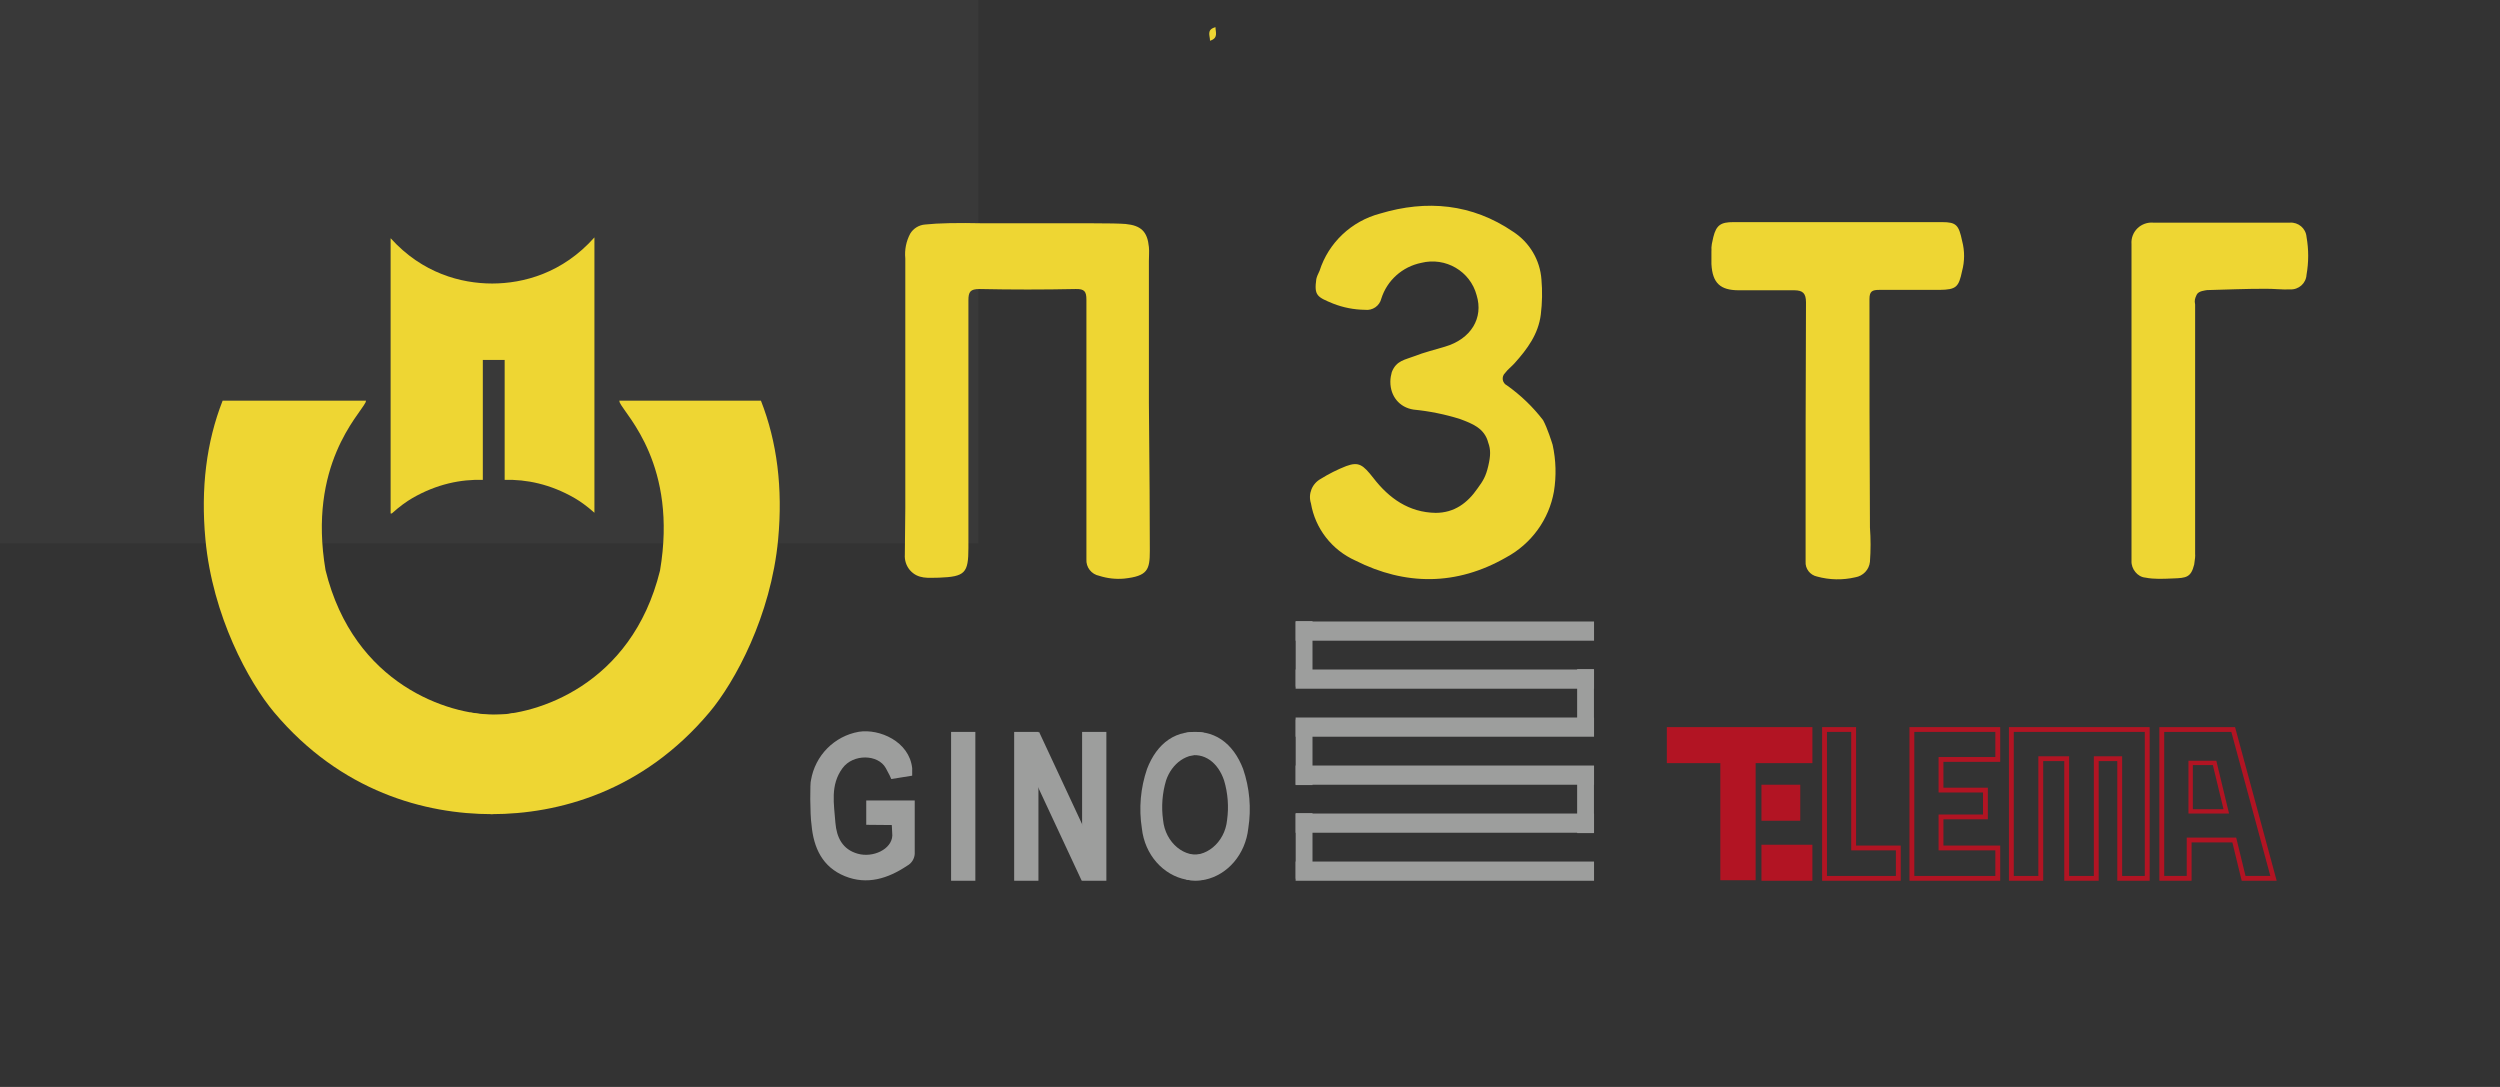 <?xml version="1.0" encoding="UTF-8"?> <svg xmlns="http://www.w3.org/2000/svg" xmlns:xlink="http://www.w3.org/1999/xlink" width="184px" height="80px" viewBox="0 0 184 80"><rect x="0" y="0" width="184" height="80" fill="#333333" stroke="none"/> <!-- Generator: Sketch 51 (57462) - http://www.bohemiancoding.com/sketch --> <title>PZTG-logo</title> <desc>Created with Sketch.</desc> <defs></defs> <g id="PZTG-logo" stroke="none" stroke-width="1" fill="none" fill-rule="evenodd"> <rect id="Rectangle" fill="#FFFFFF" opacity="0.03" x="0" y="0" width="72" height="40"></rect> <path d="M89.459,2 C89.459,2.368 89.69,2.8 89.056,3 C89.065,2.632 88.767,2.184 89.459,2 Z" id="Shape" fill="#EED633" fill-rule="nonzero"></path> <g id="Group-6" transform="translate(15, 15)" fill-rule="nonzero"> <path d="M132.215,47.234 L132.215,49.823 L125.536,49.823 L125.536,38.516 L132.215,38.516 L132.215,41.072 L128.036,41.072 L128.036,42.974 L131.305,42.974 L131.305,45.301 L128.036,45.301 L128.036,47.234 L132.215,47.234 Z M125.893,49.47 L131.858,49.47 L131.858,47.587 L127.679,47.587 L127.679,44.948 L130.948,44.948 L130.948,43.327 L127.679,43.327 L127.679,40.718 L131.858,40.718 L131.858,38.869 L125.893,38.869 L125.893,49.47 Z" id="Rectangle-8" fill="#B21423"></path> <path d="M124.894,47.234 L124.894,49.823 L119.107,49.823 L119.107,38.516 L121.607,38.516 L121.607,47.234 L124.894,47.234 Z M119.464,49.47 L124.537,49.47 L124.537,47.587 L121.25,47.587 L121.25,38.869 L119.464,38.869 L119.464,49.47 Z" id="Rectangle-8-Copy" fill="#B21423"></path> <g id="Group" transform="translate(107.114, 37.5)" fill="#B21423"> <polygon id="Rectangle-6" points="0.565 1.016 11.279 1.016 11.279 3.666 7.1 3.666 7.1 12.285 4.502 12.285 4.502 3.666 0.565 3.666"></polygon> <rect id="Rectangle-7" x="7.529" y="5.256" width="2.857" height="2.65"></rect> <rect id="Rectangle-7-Copy" x="7.529" y="9.673" width="3.75" height="2.65"></rect> </g> <g id="Group-2" transform="translate(79.39, 30)" fill="#9D9E9D"> <rect id="Rectangle-2" x="0.967" y="18.41" width="21.964" height="1.413"></rect> <rect id="Rectangle-2-Copy-2" x="0.967" y="14.876" width="21.964" height="1.413"></rect> <rect id="Rectangle-2-Copy-4" x="0.967" y="11.343" width="21.964" height="1.413"></rect> <rect id="Rectangle-2-Copy-7" x="0.967" y="4.276" width="21.964" height="1.413"></rect> <rect id="Rectangle-2-Copy-6" x="0.967" y="7.809" width="21.964" height="1.413"></rect> <rect id="Rectangle-2-Copy-9" x="0.967" y="0.742" width="21.964" height="1.413"></rect> <rect id="Rectangle-2-Copy" transform="translate(1.592, 17.261) rotate(90) translate(-1.592, -17.261) " x="-0.819" y="16.643" width="4.821" height="1.237"></rect> <rect id="Rectangle-2-Copy-3" transform="translate(22.306, 13.905) rotate(90) translate(-22.306, -13.905) " x="19.895" y="13.286" width="4.821" height="1.237"></rect> <rect id="Rectangle-2-Copy-8" transform="translate(22.306, 6.661) rotate(90) translate(-22.306, -6.661) " x="19.895" y="6.042" width="4.821" height="1.237"></rect> <rect id="Rectangle-2-Copy-5" transform="translate(1.592, 10.371) rotate(90) translate(-1.592, -10.371) " x="-0.819" y="9.753" width="4.821" height="1.237"></rect> <rect id="Rectangle-2-Copy-10" transform="translate(1.592, 3.127) rotate(90) translate(-1.592, -3.127) " x="-0.819" y="2.509" width="4.821" height="1.237"></rect> </g> <g id="Group-4" transform="translate(0, 1.25)" fill="#EED633"> <path d="M11.94,13.238 C11.929,13.278 11.918,13.319 11.908,13.361 C11.43,14.332 7.653,17.978 8.96,25.715 C11.05,34.223 18.114,36.339 21.271,36.339 C21.281,36.339 22.213,36.34 22.224,36.339 C22.367,36.319 22.551,36.287 22.779,36.242 L23.283,42.322 C22.278,43.222 21.586,43.671 21.206,43.671 C16.312,43.671 10.087,42.027 5.168,36.168 C3.311,33.955 0.645,29.093 0.119,23.449 C-0.231,19.687 0.191,16.283 1.386,13.238 L11.94,13.238 Z" id="Combined-Shape"></path> <path d="M19.615,36.198 C20.316,36.313 20.852,36.371 21.221,36.371 C24.39,36.371 31.479,34.255 33.577,25.747 C34.889,18.01 31.098,14.364 30.619,13.393 C30.606,13.34 30.592,13.289 30.577,13.238 L41.004,13.238 C42.199,16.283 42.622,19.687 42.271,23.449 C41.745,29.093 39.079,33.955 37.222,36.168 C32.303,42.027 26.079,43.671 21.184,43.671 C20.805,43.671 20.113,43.222 19.107,42.322 L19.615,36.198 Z" id="Combined-Shape"></path> <path d="M20.536,19.069 C18.94,19.019 17.158,19.364 15.339,20.417 C14.916,20.662 14.389,21.042 13.836,21.542 L13.75,21.542 L13.75,1.283 C16.085,3.869 18.943,4.614 21.216,4.617 C21.217,4.617 21.217,4.617 21.218,4.617 C21.221,4.617 21.225,4.617 21.229,4.617 C21.229,4.617 21.23,4.617 21.231,4.617 C23.521,4.614 26.405,3.858 28.75,1.223 L28.75,21.489 C28.218,21.016 27.714,20.653 27.306,20.417 C25.499,19.372 23.73,19.024 22.143,19.068 L22.143,10.242 L20.536,10.242 L20.536,19.069 Z" id="Combined-Shape"></path> </g> <g id="Group-3" transform="translate(44.106, 37.5)" fill="#9D9E9D"> <path d="M0.582,4.926 C0.886,3.105 2.299,1.675 4.108,1.358 C5.613,1.121 7.818,2.063 8.031,4.039 C8.031,4.231 8.031,4.414 8.031,4.59 L6.49,4.837 C6.468,4.75 6.335,4.484 6.092,4.039 C5.524,3.001 3.682,2.972 2.901,4.039 C1.986,5.287 2.278,6.669 2.379,8.052 C2.469,9.141 2.901,10.018 4.024,10.334 C5.147,10.651 6.535,10.005 6.569,8.988 C6.569,8.849 6.556,8.594 6.531,8.223 L4.649,8.206 L4.649,6.416 L8.218,6.416 C8.218,6.503 8.218,6.638 8.218,6.823 C8.218,8.001 8.218,9.177 8.218,10.351 C8.193,10.719 7.981,11.048 7.657,11.221 C6.253,12.158 4.715,12.655 3.07,11.983 C1.425,11.311 0.773,9.905 0.622,8.206 C0.506,7.469 0.506,5.028 0.582,4.926 Z" id="Shape"></path> <path d="M28.216,1.426 C30.249,1.099 31.665,2.214 32.386,4.091 C32.868,5.496 32.999,6.999 32.768,8.466 C32.559,10.383 31.248,11.884 29.594,12.243 C29.156,12.338 28.688,12.328 28.216,12.246 L28.216,10.35 C29.588,10.71 31.048,9.53 31.208,7.847 C31.342,6.873 31.266,5.876 30.987,4.943 C30.551,3.642 29.533,2.83 28.272,3.145 C28.253,3.15 28.234,3.155 28.216,3.16 L28.216,1.426 Z" id="Combined-Shape"></path> <path d="M24.823,1.426 C26.856,1.099 28.273,2.214 28.993,4.091 C29.475,5.496 29.606,6.999 29.375,8.466 C29.162,10.42 27.8,11.919 26.102,12.242 C25.693,12.32 25.26,12.316 24.823,12.243 L24.823,10.336 C26.202,10.717 27.654,9.54 27.815,7.847 C27.949,6.873 27.873,5.876 27.594,4.943 C27.17,3.678 26.044,2.854 24.823,3.099 L24.823,1.426 Z" id="Combined-Shape" transform="translate(27.155, 6.834) scale(-1, 1) translate(-27.155, -6.834) "></path> <rect id="Rectangle-5" x="10.894" y="1.369" width="1.786" height="10.954"></rect> <rect id="Rectangle-5-Copy" x="15.537" y="1.369" width="1.786" height="10.954"></rect> <rect id="Rectangle-5-Copy-2" x="20.537" y="1.369" width="1.786" height="10.954"></rect> <polygon id="Rectangle-5-Copy-3" transform="translate(18.91, 6.783) rotate(-25) translate(-18.91, -6.783) " points="18.017 1 19.092 1.309 19.5 1.278 19.803 1.222 19.803 12.567 18.449 12.437 18.017 12.475"></polygon> </g> <path d="M146.3,49.823 L143.929,49.823 L143.929,38.516 L149.5,38.516 L152.563,49.823 L149.988,49.823 L149.303,47.002 L146.3,47.002 L146.3,49.823 Z M144.286,49.47 L145.943,49.47 L145.943,46.649 L149.584,46.649 L150.27,49.47 L152.097,49.47 L149.226,38.869 L144.286,38.869 L144.286,49.47 Z" id="Rectangle-10" fill="#B21423"></path> <path d="M146.071,40.989 L148.12,40.989 L149.058,44.876 L146.071,44.876 L146.071,40.989 Z M146.393,44.558 L148.651,44.558 L147.866,41.307 L146.393,41.307 L146.393,44.558 Z" id="Rectangle-11" fill="#B21423"></path> <g id="Group-5" transform="translate(50.407, 0)" fill="#EED633"> <path d="M19.22,25.547 C19.22,26.936 19.06,27.399 17.331,27.585 C16.715,27.64 16.094,27.571 15.505,27.382 C14.922,27.272 14.513,26.749 14.553,26.162 C14.553,25.756 14.553,25.349 14.553,24.937 C14.553,18.981 14.553,13.019 14.553,7.063 C14.553,6.464 14.421,6.255 13.765,6.272 C11.407,6.321 9.048,6.321 6.689,6.272 C6.005,6.272 5.868,6.476 5.868,7.108 C5.868,13.177 5.868,19.252 5.868,25.321 C5.868,27.184 5.622,27.444 3.705,27.517 C2.946,27.517 2.164,27.658 1.554,26.953 C1.291,26.636 1.161,26.232 1.189,25.823 C1.189,24.694 1.223,23.565 1.223,22.436 C1.223,16.297 1.223,10.159 1.223,4.02 C1.161,3.392 1.286,2.76 1.582,2.202 C1.815,1.811 2.226,1.558 2.684,1.524 C3.64,1.421 5.08,1.391 7.003,1.434 L15.01,1.434 C16.189,1.434 16.999,1.451 17.44,1.485 C18.581,1.598 19.043,2.049 19.152,3.179 C19.186,3.517 19.152,3.856 19.152,4.195 C19.152,7.684 19.152,11.173 19.152,14.662 C19.197,19.502 19.22,23.13 19.22,25.547 Z" id="Shape"></path> <path d="M42.057,15.842 C40.944,15.492 39.796,15.26 38.633,15.147 C37.572,14.984 36.923,14.147 36.923,13.102 C36.923,12.815 36.973,12.602 37.027,12.395 C37.356,11.521 38.029,11.478 38.713,11.207 C39.398,10.936 40.191,10.744 40.933,10.518 C42.873,9.953 43.786,8.395 43.273,6.73 C42.806,4.961 40.983,3.897 39.193,4.347 C37.805,4.63 36.683,5.635 36.26,6.972 C36.132,7.516 35.609,7.875 35.05,7.802 C34.248,7.792 33.455,7.637 32.71,7.345 C31.535,6.86 31.302,6.755 31.473,5.541 C31.497,5.413 31.598,5.151 31.712,4.934 C32.371,2.865 34.055,1.274 36.174,0.717 C39.598,-0.311 42.93,-0.011 45.96,2.055 C47.171,2.84 47.941,4.139 48.043,5.567 C48.118,6.424 48.102,7.287 47.997,8.141 C47.82,9.592 46.999,10.693 46.063,11.737 C45.84,11.986 45.561,12.189 45.367,12.454 C45.232,12.582 45.169,12.766 45.197,12.949 C45.226,13.131 45.342,13.288 45.509,13.369 C46.517,14.084 47.412,14.944 48.163,15.921 C48.491,16.522 48.803,17.543 48.865,17.733 C49.115,18.865 49.148,20.033 48.962,21.177 C48.598,23.236 47.306,25.019 45.452,26.021 C41.806,28.116 38.034,28.116 34.342,26.253 C32.615,25.475 31.392,23.898 31.078,22.047 C30.857,21.353 31.157,20.602 31.797,20.246 C32.393,19.875 33.021,19.56 33.675,19.303 C34.593,18.97 34.902,19.19 35.689,20.2 C36.83,21.674 38.285,22.713 40.254,22.747 C41.629,22.747 42.599,22.024 43.341,20.946 C43.742,20.399 43.948,20.072 44.128,19.303 C44.309,18.534 44.31,18.075 44.128,17.586 C43.86,16.514 42.942,16.175 42.057,15.842 Z" id="Shape"></path> <path d="M77.343,6.336 C75.862,6.336 74.387,6.336 72.907,6.336 C72.394,6.336 72.186,6.432 72.186,7.008 C72.186,12.612 72.186,18.215 72.221,23.819 C72.282,24.661 72.282,25.507 72.221,26.35 C72.161,26.928 71.718,27.395 71.138,27.49 C70.211,27.706 69.244,27.686 68.326,27.433 C67.806,27.323 67.448,26.852 67.485,26.327 C67.485,25.757 67.485,25.227 67.485,24.68 C67.485,18.871 67.485,13.062 67.514,7.253 C67.514,6.575 67.266,6.37 66.661,6.364 C65.296,6.364 63.936,6.364 62.57,6.364 C61.205,6.364 60.629,5.834 60.554,4.437 C60.554,4.027 60.554,3.937 60.554,3.52 C60.586,3.277 60.476,3.327 60.695,2.444 C60.914,1.56 61.257,1.348 62.167,1.348 C67.287,1.348 72.405,1.348 77.522,1.348 C78.582,1.348 78.76,1.559 79.008,2.744 C79.199,3.468 79.197,4.228 79.002,4.95 C78.755,6.136 78.57,6.318 77.343,6.336 Z" id="Shape"></path> <path d="M96.086,26.546 C95.85,27.497 95.51,27.539 94.532,27.573 C93.839,27.599 93.167,27.646 92.487,27.511 C91.909,27.463 91.45,26.871 91.471,26.298 C91.471,25.979 91.471,25.66 91.471,25.342 C91.471,18.131 91.471,10.92 91.471,3.71 C91.471,3.459 91.471,3.209 91.471,2.958 C91.439,2.529 91.599,2.107 91.909,1.804 C92.219,1.502 92.648,1.349 93.082,1.387 C96.43,1.387 99.779,1.387 103.122,1.387 C103.754,1.341 104.304,1.81 104.353,2.435 C104.516,3.357 104.516,4.301 104.353,5.224 C104.319,5.851 103.779,6.332 103.145,6.3 C102.569,6.328 101.948,6.249 101.35,6.254 C99.756,6.254 98.625,6.311 97.031,6.351 C96.925,6.377 96.404,6.401 96.268,6.693 C96.132,6.985 96.097,7.1 96.154,7.416 C96.154,13.237 96.154,19.059 96.154,24.881 C96.154,25.177 96.154,25.45 96.154,25.769 C96.171,25.898 96.148,26.157 96.086,26.546 Z" id="Shape"></path> </g> <path d="M135.38,49.823 L132.857,49.823 L132.857,38.516 L143.214,38.516 L143.214,49.823 L140.832,49.823 L140.832,41.016 L139.463,41.016 L139.463,49.823 L136.93,49.823 L136.93,41.016 L135.38,41.016 L135.38,49.823 Z M133.214,49.47 L135.023,49.47 L135.023,40.663 L137.287,40.663 L137.287,49.47 L139.106,49.47 L139.106,40.663 L141.189,40.663 L141.189,49.47 L142.857,49.47 L142.857,38.869 L133.214,38.869 L133.214,49.47 Z" id="Rectangle-12" fill="#B21423"></path> </g> </g> </svg> 
